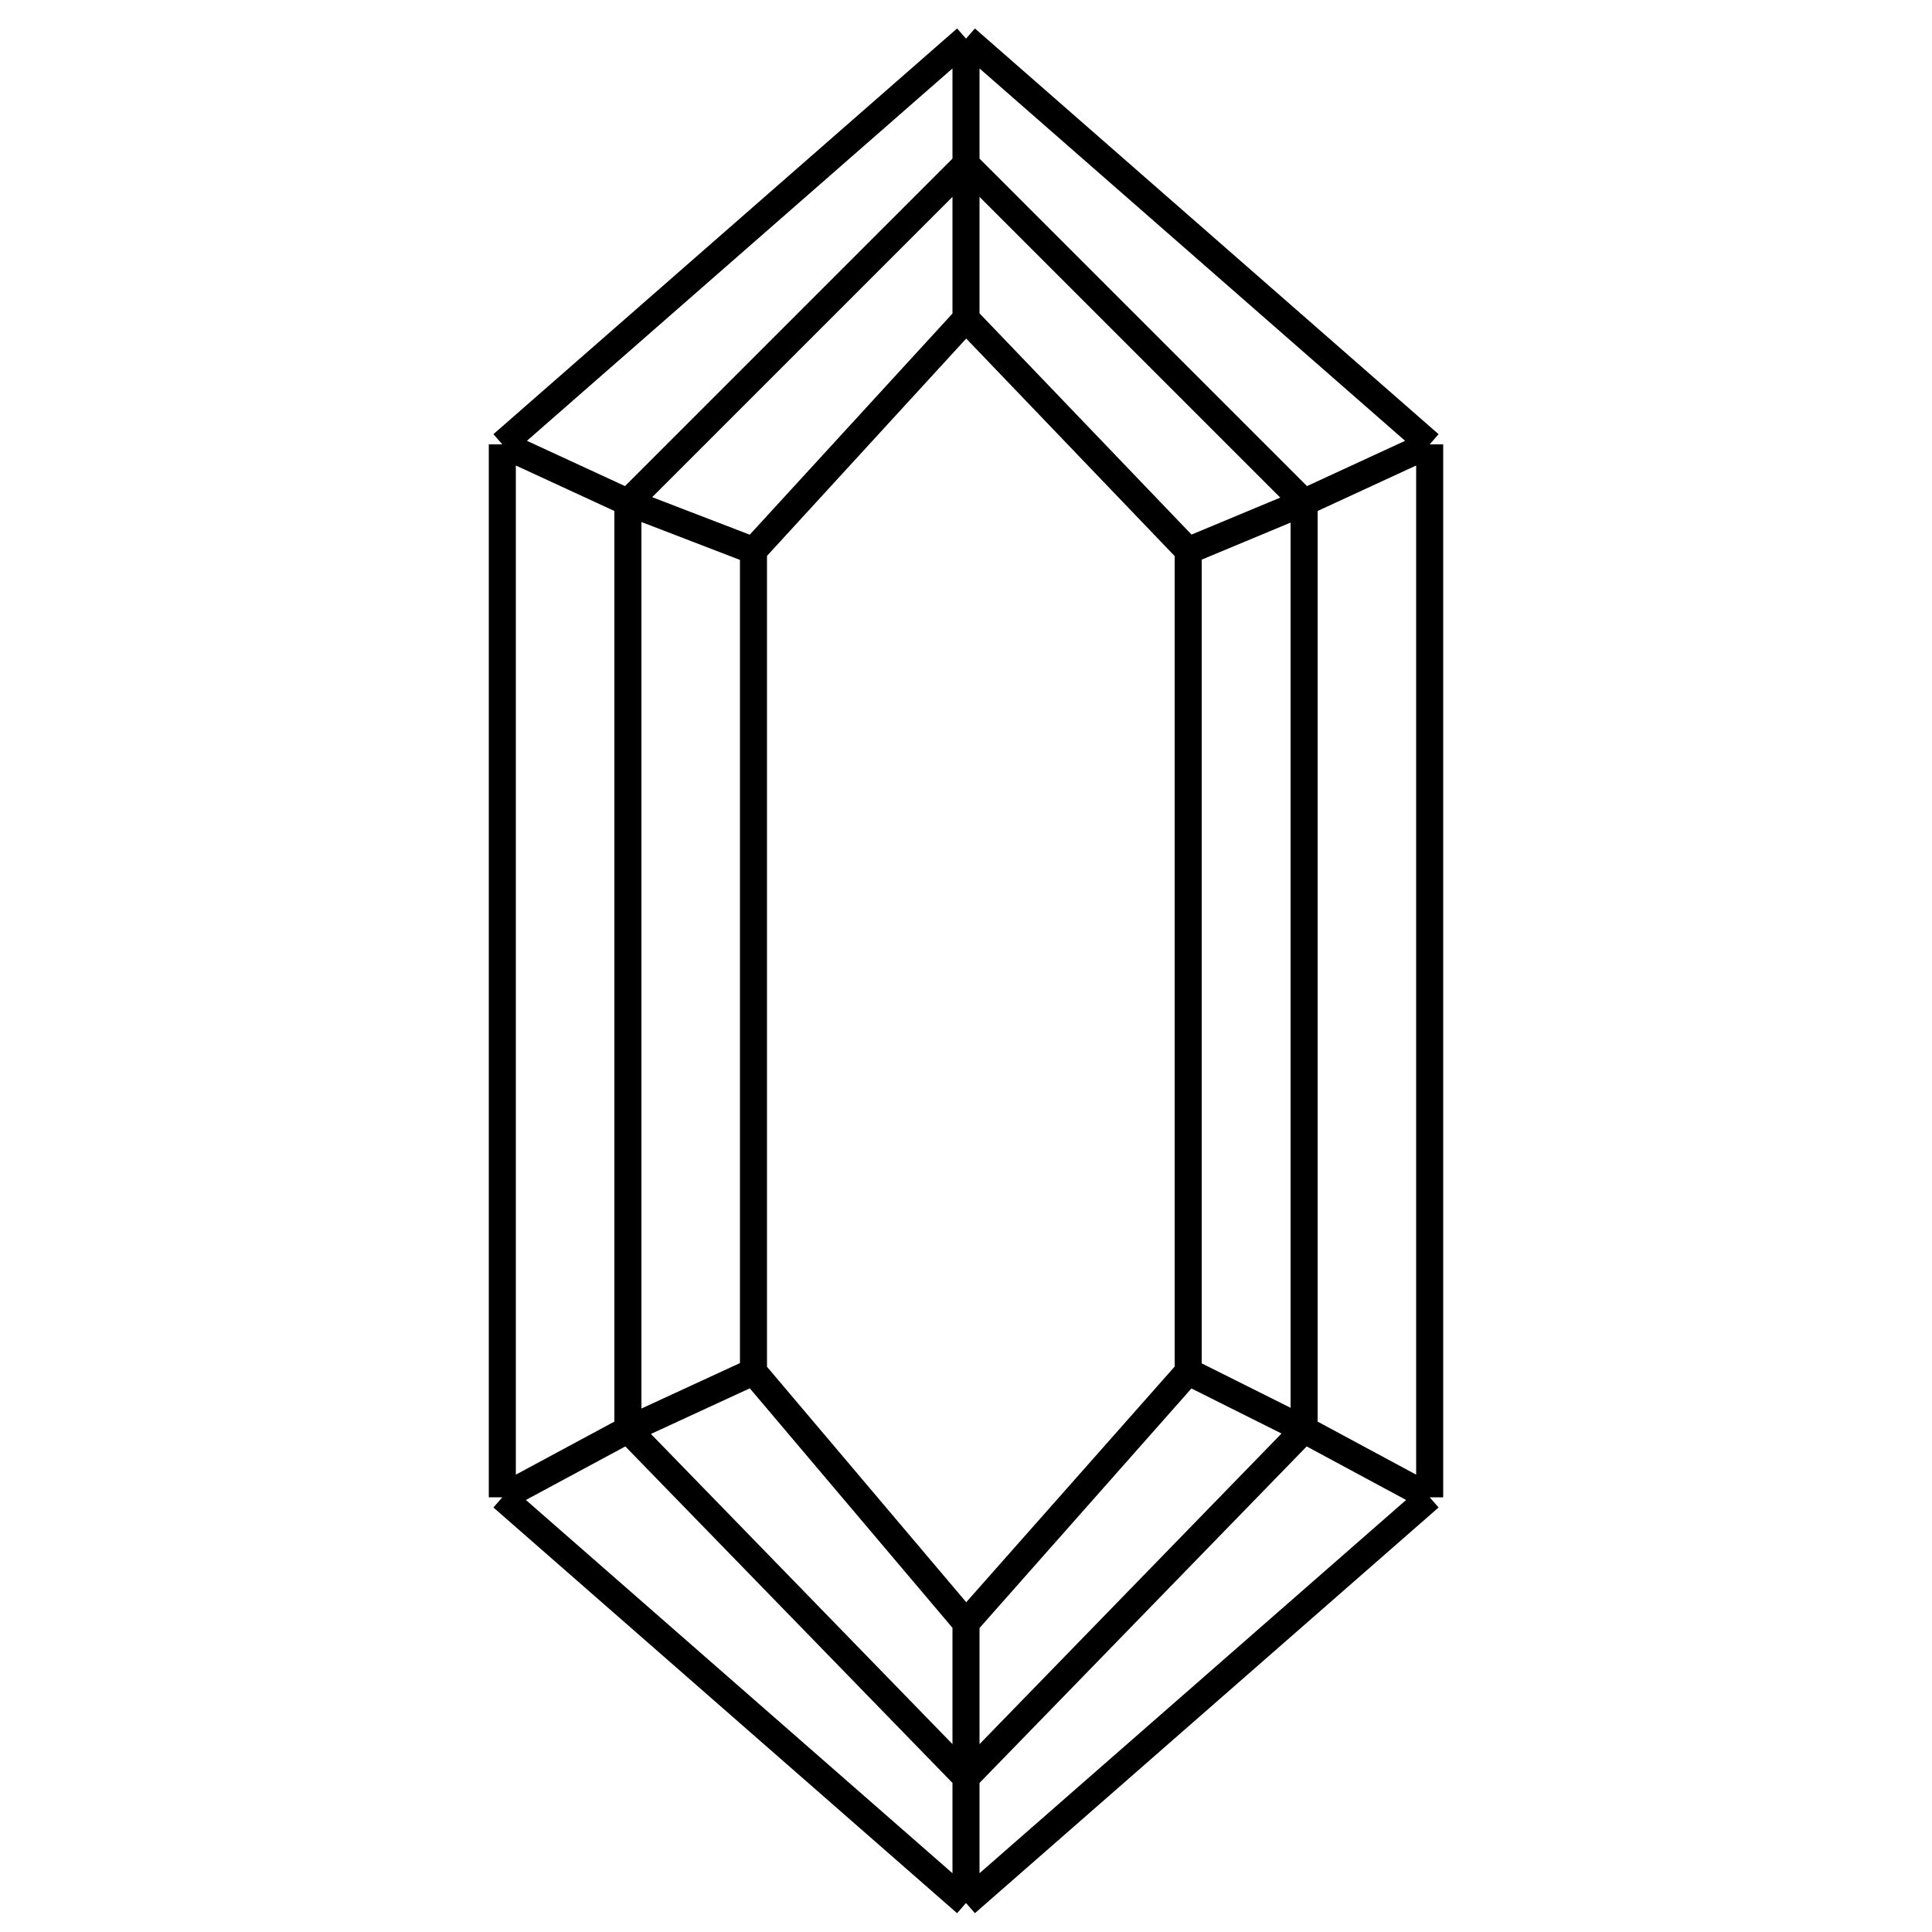 <svg width="100" height="100" viewBox="0 0 100 100" fill="none" xmlns="http://www.w3.org/2000/svg">
<path d="M50 2L26 23M50 2L74 23M50 2V8.5M26 23V77.5M26 23L32.5 26M26 77.5L50 98.5M26 77.5L32.5 74M50 98.5L74 77.5M50 98.5V92M74 77.5V23M74 77.5L67.5 74M74 23L67.5 26M50 8.5L32.5 26M50 8.5L67.5 26M50 8.5V16.5M32.5 26V74M32.5 26L39 28.5M32.5 74L50 92M32.5 74L39 71M50 92L67.5 74M50 92V84M67.5 74V26M67.5 74L61.5 71M67.5 26L61.5 28.5M50 16.5L39 28.5M50 16.5L61.5 28.5M39 28.5V71M39 71L50 84M50 84L61.5 71M61.5 71V28.5" stroke="black" stroke-width="1.4"></path>
</svg>
